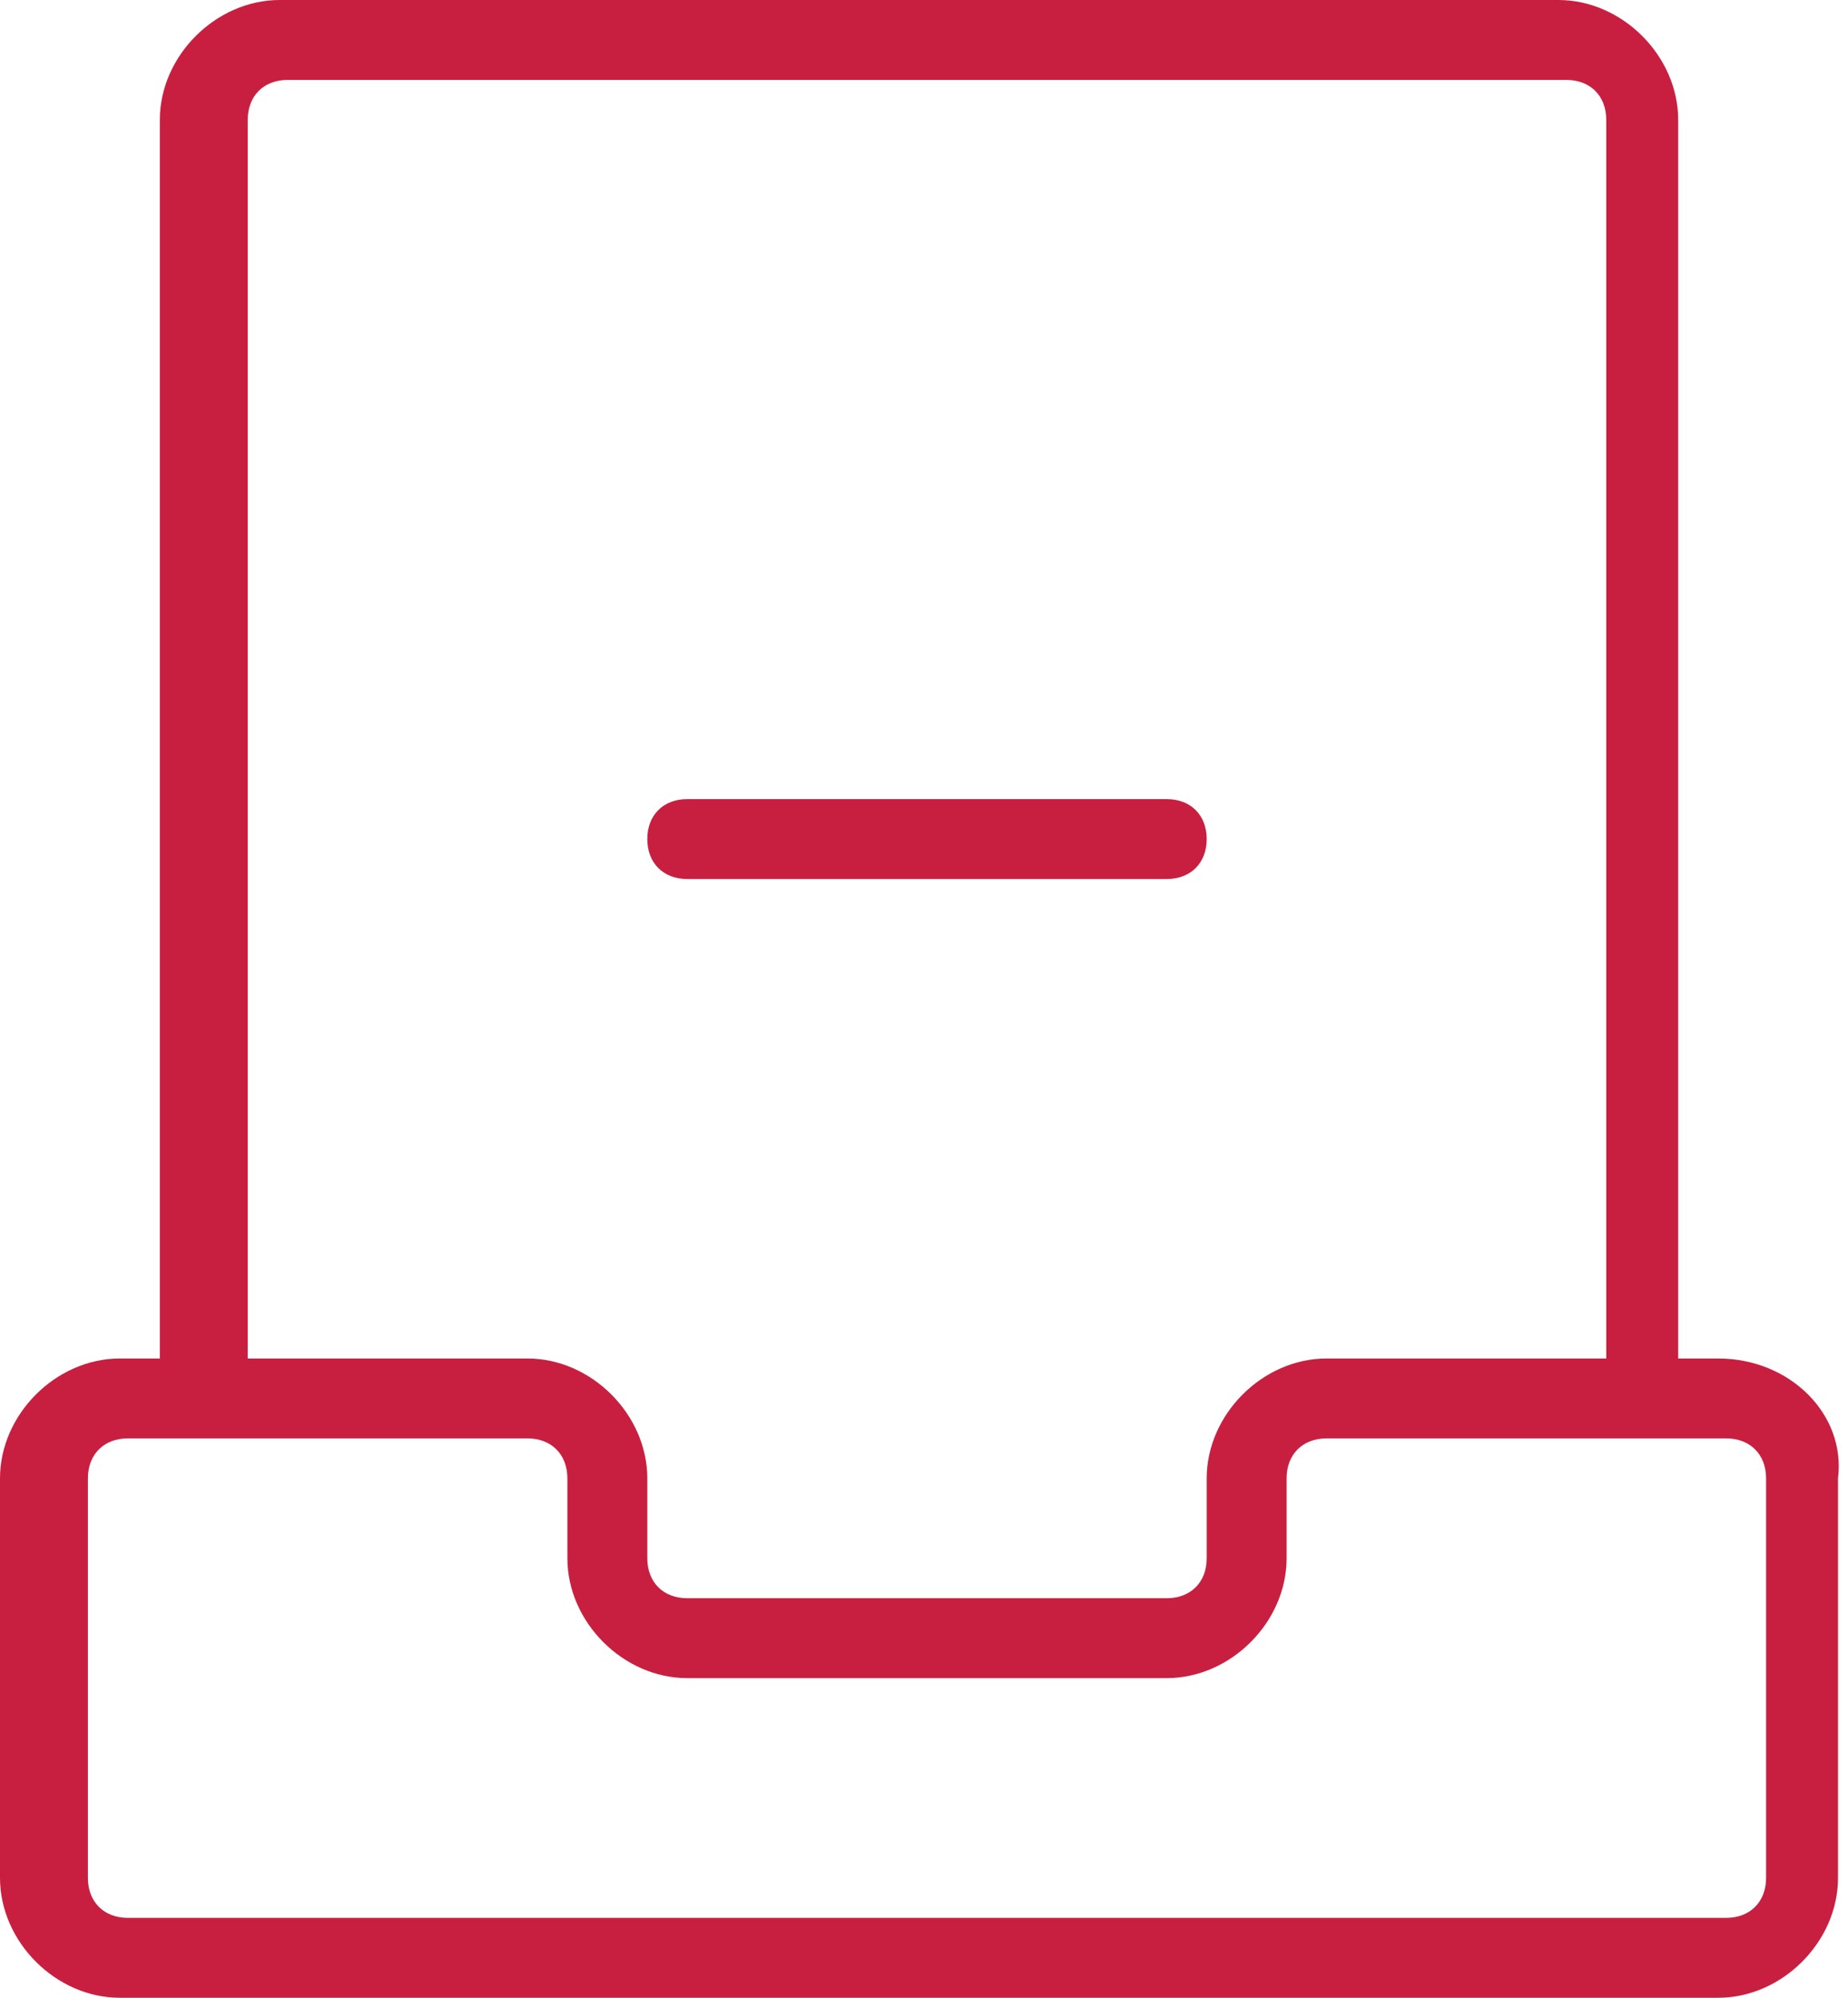 <svg width="74" height="80" viewBox="0 0 74 80" fill="none" xmlns="http://www.w3.org/2000/svg">
<path fill-rule="evenodd" clip-rule="evenodd" d="M67.2 54.4H68.8C71.68 54.4 73.92 56.64 73.6 59.2V75.2C73.6 77.76 71.36 80 68.8 80H4.8C2.24 80 0 77.76 0 75.2V59.2C0 56.64 2.24 54.4 4.8 54.4H6.4V4.8C6.4 2.24 8.64 0 11.2 0H62.4C64.96 0 67.2 2.24 67.2 4.8V54.4ZM11.52 3.2C10.56 3.2 9.92 3.84 9.92 4.8V54.4H21.12C23.68 54.4 25.92 56.64 25.92 59.2V62.4C25.92 63.36 26.56 64 27.52 64H46.72C47.68 64 48.32 63.36 48.32 62.4V59.2C48.32 56.64 50.56 54.4 53.12 54.4H64.32V4.8C64.32 3.84 63.68 3.2 62.72 3.2H11.52ZM70.72 75.2C70.72 76.16 70.08 76.8 69.12 76.8H5.12C4.16 76.8 3.52 76.16 3.52 75.2V59.2C3.52 58.24 4.16 57.6 5.12 57.6H21.12C22.08 57.6 22.72 58.24 22.72 59.2V62.4C22.72 64.96 24.96 67.2 27.52 67.2H46.72C49.28 67.2 51.52 64.96 51.52 62.4V59.2C51.52 58.24 52.16 57.6 53.12 57.6H69.12C70.08 57.6 70.72 58.24 70.72 59.2V75.2ZM27.52 32C26.56 32 25.92 32.64 25.92 33.6C25.92 34.56 26.56 35.2 27.52 35.2H46.72C47.68 35.2 48.32 34.56 48.32 33.6C48.32 32.64 47.68 32 46.72 32H27.52Z" fill="#C81F40"/>
</svg>
